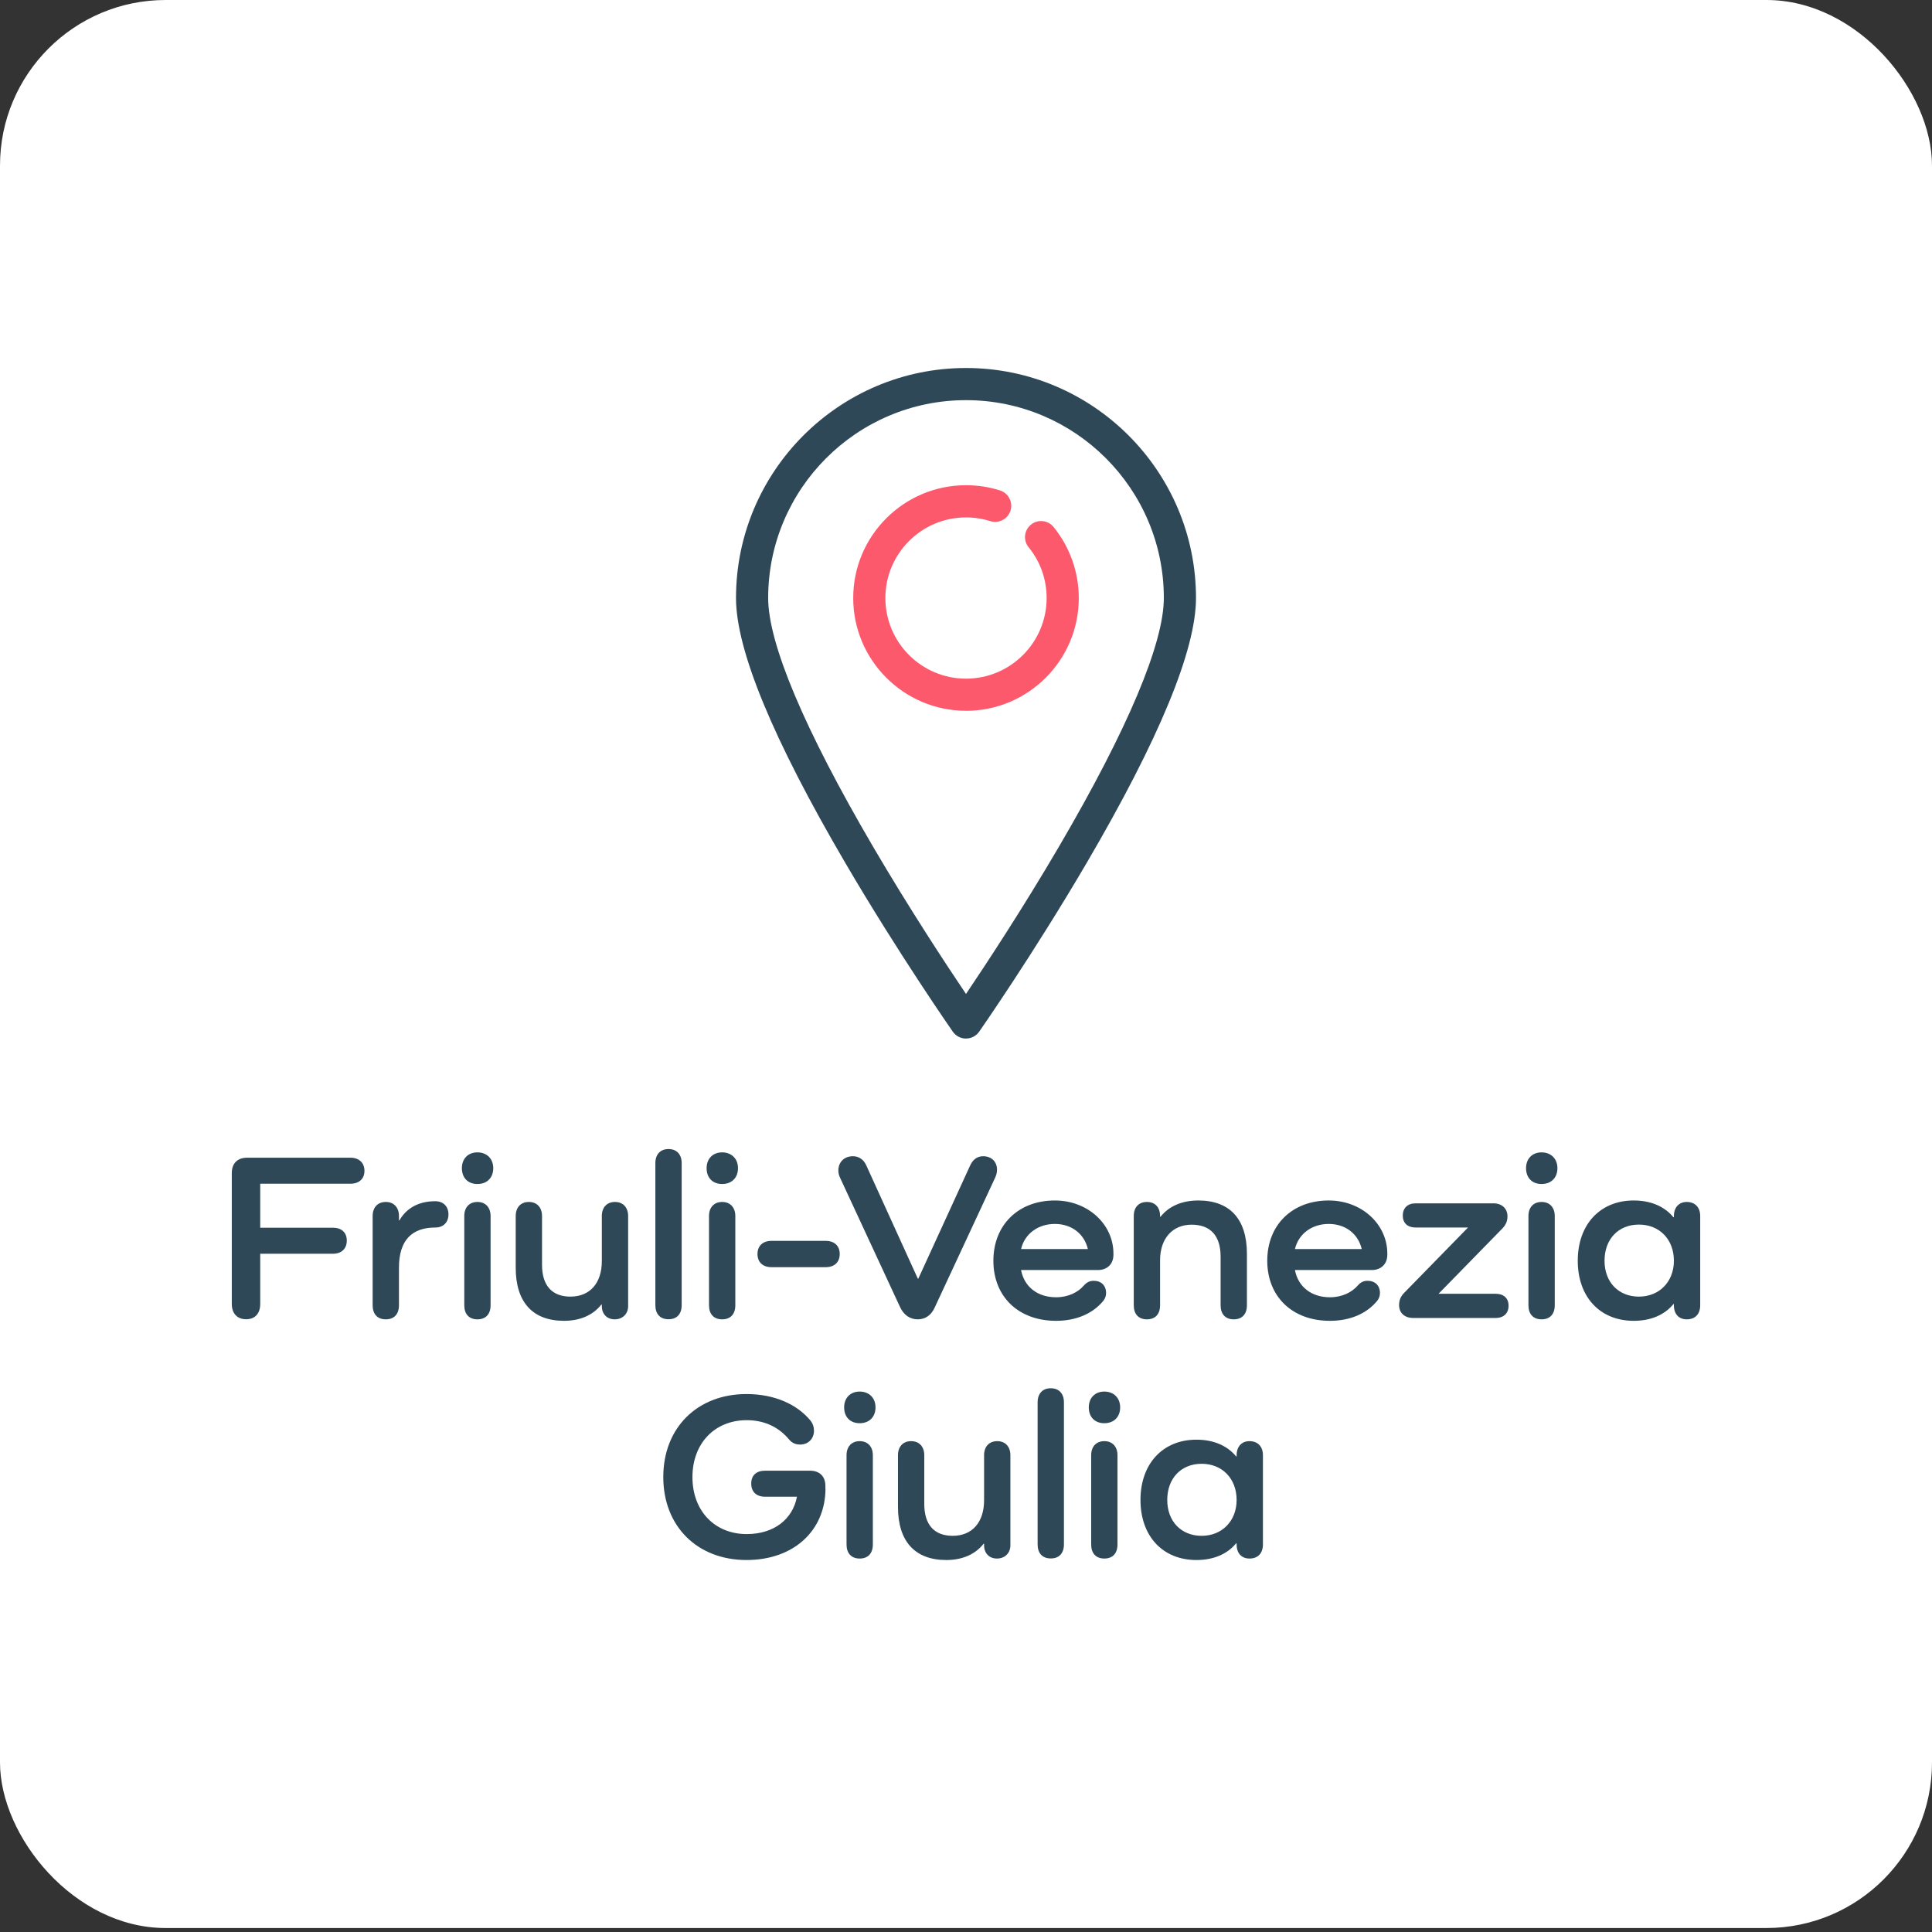 <?xml version="1.0" encoding="UTF-8"?> <svg xmlns="http://www.w3.org/2000/svg" width="210" height="210" viewBox="0 0 210 210" fill="none"><rect x="0" y="0" width="210" height="210" fill="#333333" stroke="none"/><rect width="210" height="209.568" rx="18" fill="white"></rect><g clip-path="url(#clip0_13228_1363)"><path d="M105 112.887C104.429 112.887 103.893 112.607 103.567 112.141C103.508 112.056 97.647 103.646 91.867 93.772C83.993 80.32 80 70.64 80 65C80 51.214 91.214 40 105 40C118.786 40 130 51.214 130 65C130 70.64 126.007 80.32 118.133 93.768C112.353 103.642 106.492 112.056 106.433 112.137C106.107 112.607 105.571 112.883 105 112.883V112.887ZM105 43.496C93.141 43.496 83.496 53.141 83.496 65C83.496 69.941 87.435 79.279 94.881 92.001C98.886 98.837 102.922 104.959 105 108.039C107.078 104.955 111.126 98.825 115.131 91.981C122.573 79.267 126.504 69.937 126.504 65C126.504 53.141 116.859 43.496 105 43.496Z" fill="#2F4858"></path><path d="M105 77.259C98.242 77.259 92.741 71.759 92.741 65C92.741 58.241 98.242 52.741 105 52.741C106.263 52.741 107.506 52.931 108.694 53.308C109.615 53.599 110.124 54.582 109.836 55.502C109.545 56.423 108.562 56.936 107.642 56.645C106.791 56.377 105.902 56.241 105 56.241C100.168 56.241 96.237 60.172 96.237 65.004C96.237 69.836 100.168 73.767 105 73.767C109.833 73.767 113.764 69.836 113.764 65.004C113.764 62.968 113.088 61.061 111.806 59.484C111.196 58.734 111.313 57.635 112.062 57.025C112.812 56.415 113.911 56.532 114.521 57.282C116.288 59.457 117.26 62.199 117.26 65.004C117.26 71.763 111.759 77.263 105 77.263V77.259Z" fill="#FC596D"></path></g><path d="M38.085 125.837C39.025 125.837 39.615 126.387 39.615 127.267C39.615 128.147 39.015 128.667 38.085 128.667H28.285V133.447H36.185C37.125 133.447 37.695 133.967 37.695 134.847C37.695 135.727 37.125 136.277 36.185 136.277H28.285V141.737C28.285 142.777 27.715 143.397 26.755 143.397C25.795 143.397 25.195 142.777 25.195 141.737V127.497C25.195 126.457 25.815 125.837 26.855 125.837H38.085Z" fill="#2F4858"></path><path d="M48.745 131.997C48.745 132.877 48.175 133.427 47.315 133.427C44.815 133.427 43.365 134.757 43.365 137.797V141.877C43.365 142.837 42.845 143.407 41.935 143.407C41.025 143.407 40.505 142.837 40.505 141.877V132.177C40.505 131.237 41.055 130.647 41.935 130.647C42.815 130.647 43.365 131.247 43.365 132.177V132.647H43.415C44.195 131.297 45.525 130.567 47.315 130.567C48.175 130.567 48.745 131.117 48.745 131.997Z" fill="#2F4858"></path><path d="M50.205 126.977C50.205 125.937 50.885 125.257 51.895 125.257C52.905 125.257 53.615 125.937 53.615 126.977C53.615 128.017 52.935 128.697 51.895 128.697C50.855 128.697 50.205 128.017 50.205 126.977ZM53.325 132.177V141.877C53.325 142.837 52.805 143.407 51.895 143.407C50.985 143.407 50.465 142.837 50.465 141.877V132.177C50.465 131.237 51.015 130.647 51.895 130.647C52.775 130.647 53.325 131.247 53.325 132.177Z" fill="#2F4858"></path><path d="M68.276 132.177V141.977C68.276 142.807 67.676 143.407 66.816 143.407C65.956 143.407 65.416 142.807 65.416 141.977V141.797H65.366C64.486 142.917 63.106 143.567 61.306 143.567C57.896 143.567 56.056 141.537 56.056 137.797V132.177C56.056 131.237 56.606 130.647 57.486 130.647C58.366 130.647 58.916 131.247 58.916 132.177V137.477C58.916 139.737 60.006 140.937 62.006 140.937C64.116 140.937 65.416 139.477 65.416 137.067V132.177C65.416 131.237 65.966 130.647 66.846 130.647C67.726 130.647 68.276 131.247 68.276 132.177Z" fill="#2F4858"></path><path d="M74.095 126.427V141.867C74.095 142.827 73.575 143.397 72.665 143.397C71.755 143.397 71.235 142.827 71.235 141.867V126.427C71.235 125.467 71.785 124.897 72.665 124.897C73.545 124.897 74.095 125.467 74.095 126.427Z" fill="#2F4858"></path><path d="M76.806 126.977C76.806 125.937 77.486 125.257 78.496 125.257C79.506 125.257 80.216 125.937 80.216 126.977C80.216 128.017 79.536 128.697 78.496 128.697C77.456 128.697 76.806 128.017 76.806 126.977ZM79.926 132.177V141.877C79.926 142.837 79.406 143.407 78.496 143.407C77.586 143.407 77.066 142.837 77.066 141.877V132.177C77.066 131.237 77.616 130.647 78.496 130.647C79.376 130.647 79.926 131.247 79.926 132.177Z" fill="#2F4858"></path><path d="M89.745 134.877C90.705 134.877 91.275 135.427 91.275 136.307C91.275 137.187 90.705 137.737 89.745 137.737H83.865C82.905 137.737 82.335 137.187 82.335 136.307C82.335 135.427 82.905 134.877 83.865 134.877H89.745Z" fill="#2F4858"></path><path d="M108.365 127.157C108.365 127.417 108.335 127.647 108.155 128.037L101.605 142.107C101.245 142.917 100.615 143.407 99.755 143.407C98.895 143.407 98.225 142.917 97.835 142.077L91.335 128.067C91.175 127.727 91.125 127.497 91.125 127.237C91.125 126.297 91.775 125.677 92.715 125.677C93.335 125.677 93.855 126.017 94.145 126.637L99.765 138.987H99.815L105.435 126.717C105.725 126.067 106.185 125.677 106.865 125.677C107.775 125.677 108.375 126.277 108.375 127.157H108.365Z" fill="#2F4858"></path><path d="M114.786 143.567C110.676 143.567 107.976 140.917 107.976 137.037C107.976 133.157 110.676 130.487 114.656 130.487C118.266 130.487 121.026 133.087 121.026 136.257V136.387C121.026 137.397 120.346 138.047 119.336 138.047H110.986C111.326 139.867 112.776 141.007 114.786 141.007C116.136 141.007 117.176 140.457 117.806 139.737C118.116 139.377 118.456 139.217 118.876 139.217C119.706 139.217 120.226 139.737 120.226 140.547C120.226 140.857 120.126 141.147 119.916 141.407C118.776 142.787 116.976 143.567 114.796 143.567H114.786ZM110.996 135.767H118.246C117.856 134.107 116.476 133.037 114.656 133.037C112.836 133.037 111.376 134.107 110.986 135.767H110.996Z" fill="#2F4858"></path><path d="M135.535 136.287V141.877C135.535 142.837 135.015 143.407 134.105 143.407C133.195 143.407 132.675 142.837 132.675 141.877V136.597C132.675 134.337 131.585 133.117 129.525 133.117C127.465 133.117 126.095 134.597 126.095 136.987V141.877C126.095 142.837 125.575 143.407 124.665 143.407C123.755 143.407 123.235 142.837 123.235 141.877V132.177C123.235 131.217 123.785 130.647 124.665 130.647C125.545 130.647 126.095 131.217 126.095 132.177V132.257H126.145C127.025 131.137 128.435 130.487 130.255 130.487C133.685 130.487 135.535 132.517 135.535 136.287Z" fill="#2F4858"></path><path d="M144.555 143.567C140.445 143.567 137.745 140.917 137.745 137.037C137.745 133.157 140.445 130.487 144.425 130.487C148.035 130.487 150.795 133.087 150.795 136.257V136.387C150.795 137.397 150.115 138.047 149.105 138.047H140.755C141.095 139.867 142.545 141.007 144.555 141.007C145.905 141.007 146.945 140.457 147.575 139.737C147.885 139.377 148.225 139.217 148.645 139.217C149.475 139.217 149.995 139.737 149.995 140.547C149.995 140.857 149.895 141.147 149.685 141.407C148.545 142.787 146.745 143.567 144.565 143.567H144.555ZM140.765 135.767H148.015C147.625 134.107 146.245 133.037 144.425 133.037C142.605 133.037 141.145 134.107 140.755 135.767H140.765Z" fill="#2F4858"></path><path d="M162.575 140.627C163.455 140.627 163.975 141.117 163.975 141.927C163.975 142.737 163.455 143.257 162.575 143.257H153.605C152.645 143.257 152.075 142.687 152.075 141.857C152.075 141.307 152.255 140.897 152.675 140.477L159.565 133.427H153.875C152.995 133.427 152.475 132.937 152.475 132.127C152.475 131.317 152.995 130.797 153.875 130.797H162.325C163.285 130.797 163.855 131.397 163.855 132.197C163.855 132.747 163.675 133.157 163.255 133.577L156.365 140.627H162.575Z" fill="#2F4858"></path><path d="M165.875 126.977C165.875 125.937 166.555 125.257 167.565 125.257C168.575 125.257 169.285 125.937 169.285 126.977C169.285 128.017 168.605 128.697 167.565 128.697C166.525 128.697 165.875 128.017 165.875 126.977ZM168.995 132.177V141.877C168.995 142.837 168.475 143.407 167.565 143.407C166.655 143.407 166.135 142.837 166.135 141.877V132.177C166.135 131.237 166.685 130.647 167.565 130.647C168.445 130.647 168.995 131.247 168.995 132.177Z" fill="#2F4858"></path><path d="M184.805 132.177V141.877C184.805 142.837 184.255 143.407 183.345 143.407C182.485 143.407 181.945 142.837 181.945 141.877V141.747H181.895C180.935 142.917 179.455 143.567 177.575 143.567C173.905 143.567 171.495 140.967 171.495 137.037C171.495 133.107 173.915 130.487 177.575 130.487C179.445 130.487 180.925 131.137 181.895 132.307H181.945V132.177C181.945 131.237 182.495 130.647 183.345 130.647C184.255 130.647 184.805 131.247 184.805 132.177ZM181.945 137.037C181.945 134.727 180.385 133.107 178.145 133.107C175.905 133.107 174.405 134.697 174.405 137.037C174.405 139.377 175.935 140.937 178.145 140.937C180.355 140.937 181.945 139.327 181.945 137.037Z" fill="#2F4858"></path><path d="M89.726 161.767C89.726 166.397 86.246 169.567 81.146 169.567C75.786 169.567 72.096 165.897 72.096 160.547C72.096 155.197 75.786 151.527 81.146 151.527C84.186 151.527 86.656 152.647 88.116 154.437C88.346 154.727 88.476 155.087 88.476 155.507C88.476 156.387 87.856 157.017 86.966 157.017C86.476 157.017 86.086 156.837 85.796 156.497C84.726 155.197 83.196 154.367 81.166 154.367C77.686 154.367 75.266 156.887 75.266 160.557C75.266 164.227 77.686 166.747 81.166 166.747C84.106 166.747 86.156 165.157 86.626 162.687H83.166C82.226 162.687 81.656 162.167 81.656 161.257C81.656 160.347 82.226 159.857 83.166 159.857H88.026C89.096 159.857 89.716 160.477 89.716 161.517V161.777L89.726 161.767Z" fill="#2F4858"></path><path d="M91.755 152.977C91.755 151.937 92.435 151.257 93.445 151.257C94.455 151.257 95.165 151.937 95.165 152.977C95.165 154.017 94.485 154.697 93.445 154.697C92.405 154.697 91.755 154.017 91.755 152.977ZM94.875 158.177V167.877C94.875 168.837 94.355 169.407 93.445 169.407C92.535 169.407 92.015 168.837 92.015 167.877V158.177C92.015 157.237 92.565 156.647 93.445 156.647C94.325 156.647 94.875 157.247 94.875 158.177Z" fill="#2F4858"></path><path d="M109.825 158.177V167.977C109.825 168.807 109.225 169.407 108.365 169.407C107.505 169.407 106.965 168.807 106.965 167.977V167.797H106.915C106.035 168.917 104.655 169.567 102.855 169.567C99.445 169.567 97.606 167.537 97.606 163.797V158.177C97.606 157.237 98.156 156.647 99.035 156.647C99.915 156.647 100.465 157.247 100.465 158.177V163.477C100.465 165.737 101.555 166.937 103.555 166.937C105.665 166.937 106.965 165.477 106.965 163.067V158.177C106.965 157.237 107.515 156.647 108.395 156.647C109.275 156.647 109.825 157.247 109.825 158.177Z" fill="#2F4858"></path><path d="M115.645 152.427V167.867C115.645 168.827 115.125 169.397 114.215 169.397C113.305 169.397 112.785 168.827 112.785 167.867V152.427C112.785 151.467 113.335 150.897 114.215 150.897C115.095 150.897 115.645 151.467 115.645 152.427Z" fill="#2F4858"></path><path d="M118.346 152.977C118.346 151.937 119.026 151.257 120.036 151.257C121.046 151.257 121.756 151.937 121.756 152.977C121.756 154.017 121.076 154.697 120.036 154.697C118.996 154.697 118.346 154.017 118.346 152.977ZM121.466 158.177V167.877C121.466 168.837 120.946 169.407 120.036 169.407C119.126 169.407 118.606 168.837 118.606 167.877V158.177C118.606 157.237 119.156 156.647 120.036 156.647C120.916 156.647 121.466 157.247 121.466 158.177Z" fill="#2F4858"></path><path d="M137.275 158.177V167.877C137.275 168.837 136.725 169.407 135.815 169.407C134.955 169.407 134.415 168.837 134.415 167.877V167.747H134.365C133.405 168.917 131.925 169.567 130.045 169.567C126.375 169.567 123.965 166.967 123.965 163.037C123.965 159.107 126.385 156.487 130.045 156.487C131.915 156.487 133.395 157.137 134.365 158.307H134.415V158.177C134.415 157.237 134.965 156.647 135.815 156.647C136.725 156.647 137.275 157.247 137.275 158.177ZM134.415 163.037C134.415 160.727 132.855 159.107 130.615 159.107C128.375 159.107 126.875 160.697 126.875 163.037C126.875 165.377 128.405 166.937 130.615 166.937C132.825 166.937 134.415 165.327 134.415 163.037Z" fill="#2F4858"></path><defs><clipPath id="clip0_13228_1363"><rect width="50" height="72.887" fill="white" transform="translate(80 40)"></rect></clipPath></defs></svg> 